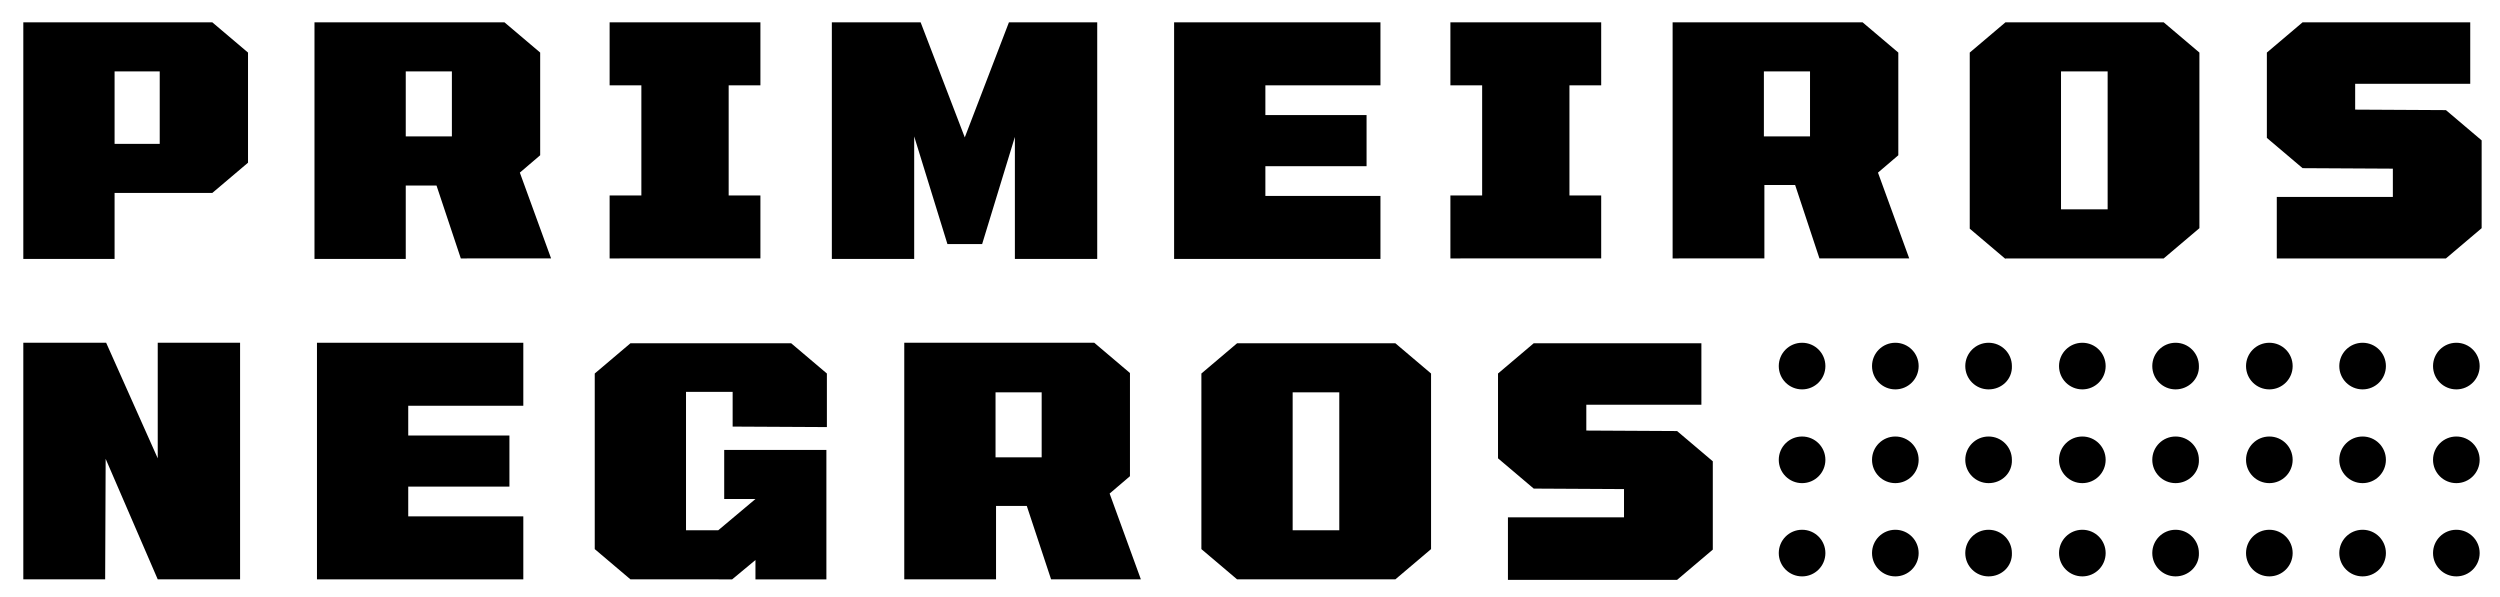 <svg xmlns="http://www.w3.org/2000/svg" xmlns:xlink="http://www.w3.org/1999/xlink" id="Camada_1" x="0px" y="0px" viewBox="0 0 504 120.3" style="enable-background:new 0 0 504 120.3;" xml:space="preserve"><g>	<g>		<path d="M4.7,52.2V4.5h38.1l7.2,6.1v22.2l-7.2,6.1H23.1v13.3H4.7z M23.1,29h9.1V14.4h-9.1V29z"></path>		<path d="M63.4,52.2V4.5h38.3l7.2,6.1v20.7l-4.1,3.5l6.3,17.3H92.9L88,37.4h-6.2v14.8H63.4z M81.8,27.5h9.3V14.4h-9.3V27.5z"></path>		<path d="M122.9,52.2V39.4h6.4V17.2h-6.4V4.5h30.4v12.7h-6.4v22.2h6.4v12.7H122.9z"></path>		<path d="M167.7,52.2V4.5h17.9l8.9,23.2l8.9-23.2h17.8v47.7h-16.6V27.6L198,49.2H191l-6.7-21.7v24.7H167.7z"></path>		<path d="M236.7,52.2V4.5h41.6v12.7h-23.2v6h20.4v10.3h-20.4v6h23.2v12.7H236.7z"></path>		<path d="M292.4,52.2V39.4h6.4V17.2h-6.4V4.5h30.4v12.7h-6.4v22.2h6.4v12.7H292.4z"></path>		<path d="M337.2,52.2V4.5h38.3l7.2,6.1v20.7l-4.1,3.5l6.3,17.3h-18.1l-4.9-14.8h-6.2v14.8H337.2z M355.6,27.5h9.3V14.4h-9.3V27.5z"></path>		<path d="M404.3,52.2l-7.2-6.1V10.6l7.2-6.1h31.9l7.2,6.1V46l-7.2,6.1H404.3z M415.5,42.2h9.4V14.4h-9.4V42.2z"></path>		<path d="M459,52.2V39.7h23.4V34l-18.2-0.1l-7.2-6.1V10.6l7.2-6.1H498v12.4h-23.2v5.2l18.3,0.1l7.2,6.1V46l-7.2,6.1H459z"></path>		<path d="M4.7,116.8V69.1h16.7l10.4,23.3V69.1h16.6v47.7H31.8L21.3,92.5l-0.1,24.3H4.7z"></path>		<path d="M63.9,116.8V69.1h41.6v12.7H82.3v6h20.4v10.3H82.3v6h23.2v12.7H63.9z"></path>		<path d="M127.1,116.8l-7.2-6.1V75.3l7.2-6.1h32.4l7.2,6.1v10.8l-19-0.1v-7h-9.4v27.9h6.5l7.5-6.3h-6.3v-9.9h20.6v26.1h-14.3v-3.9   l-4.7,3.9H127.1z"></path>		<path d="M182.3,116.8V69.1h38.3l7.2,6.1V96l-4.1,3.5l6.3,17.3h-18.1l-4.9-14.8h-6.2v14.8H182.3z M200.7,92.2h9.3V79.1h-9.3V92.2z"></path>		<path d="M249.4,116.8l-7.2-6.1V75.3l7.2-6.1h31.9l7.2,6.1v35.4l-7.2,6.1H249.4z M260.6,106.9h9.4V79.1h-9.4V106.9z"></path>		<path d="M304,116.8v-12.5h23.4v-5.7l-18.2-0.1l-7.2-6.1V75.3l7.2-6.1h33.8v12.4h-23.2v5.2l18.3,0.1l7.2,6.1v17.8l-7.2,6.1H304z"></path>		<path d="M495.2,97.4L495.2,97.4c-2.6,0-4.7-2.1-4.7-4.7v0c0-2.6,2.1-4.7,4.7-4.7h0c2.6,0,4.7,2.1,4.7,4.7v0   C499.9,95.3,497.8,97.4,495.2,97.4z"></path>		<path d="M495.2,78.5L495.2,78.5c-2.6,0-4.7-2.1-4.7-4.7v0c0-2.6,2.1-4.7,4.7-4.7h0c2.6,0,4.7,2.1,4.7,4.7v0   C499.9,76.4,497.8,78.5,495.2,78.5z"></path>		<path d="M495.2,116.2L495.2,116.2c-2.6,0-4.7-2.1-4.7-4.7v0c0-2.6,2.1-4.7,4.7-4.7h0c2.6,0,4.7,2.1,4.7,4.7v0   C499.9,114.1,497.8,116.2,495.2,116.2z"></path>		<path d="M476.3,97.4L476.3,97.4c-2.6,0-4.7-2.1-4.7-4.7v0c0-2.6,2.1-4.7,4.7-4.7h0c2.6,0,4.7,2.1,4.7,4.7v0   C481,95.3,478.9,97.4,476.3,97.4z"></path>		<path d="M476.3,78.5L476.3,78.5c-2.6,0-4.7-2.1-4.7-4.7v0c0-2.6,2.1-4.7,4.7-4.7h0c2.6,0,4.7,2.1,4.7,4.7v0   C481,76.4,478.9,78.5,476.3,78.5z"></path>		<path d="M476.3,116.2L476.3,116.2c-2.6,0-4.7-2.1-4.7-4.7v0c0-2.6,2.1-4.7,4.7-4.7h0c2.6,0,4.7,2.1,4.7,4.7v0   C481,114.1,478.9,116.2,476.3,116.2z"></path>		<path d="M457.5,97.4L457.5,97.4c-2.6,0-4.7-2.1-4.7-4.7v0c0-2.6,2.1-4.7,4.7-4.7h0c2.6,0,4.7,2.1,4.7,4.7v0   C462.2,95.3,460.1,97.4,457.5,97.4z"></path>		<path d="M457.5,78.5L457.5,78.5c-2.6,0-4.7-2.1-4.7-4.7v0c0-2.6,2.1-4.7,4.7-4.7h0c2.6,0,4.7,2.1,4.7,4.7v0   C462.2,76.4,460.1,78.5,457.5,78.5z"></path>		<path d="M457.5,116.2L457.5,116.2c-2.6,0-4.7-2.1-4.7-4.7v0c0-2.6,2.1-4.7,4.7-4.7h0c2.6,0,4.7,2.1,4.7,4.7v0   C462.2,114.1,460.1,116.2,457.5,116.2z"></path>		<path d="M438.6,97.4L438.6,97.4c-2.6,0-4.7-2.1-4.7-4.7v0c0-2.6,2.1-4.7,4.7-4.7h0c2.6,0,4.7,2.1,4.7,4.7v0   C443.4,95.3,441.2,97.4,438.6,97.4z"></path>		<path d="M438.6,78.5L438.6,78.5c-2.6,0-4.7-2.1-4.7-4.7v0c0-2.6,2.1-4.7,4.7-4.7h0c2.6,0,4.7,2.1,4.7,4.7v0   C443.4,76.4,441.2,78.5,438.6,78.5z"></path>		<path d="M438.6,116.2L438.6,116.2c-2.6,0-4.7-2.1-4.7-4.7v0c0-2.6,2.1-4.7,4.7-4.7h0c2.6,0,4.7,2.1,4.7,4.7v0   C443.4,114.1,441.2,116.2,438.6,116.2z"></path>		<path d="M419.8,97.4L419.8,97.4c-2.6,0-4.7-2.1-4.7-4.7v0c0-2.6,2.1-4.7,4.7-4.7h0c2.6,0,4.7,2.1,4.7,4.7v0   C424.5,95.3,422.4,97.4,419.8,97.4z"></path>		<path d="M419.8,78.5L419.8,78.5c-2.6,0-4.7-2.1-4.7-4.7v0c0-2.6,2.1-4.7,4.7-4.7h0c2.6,0,4.7,2.1,4.7,4.7v0   C424.5,76.4,422.4,78.5,419.8,78.5z"></path>		<path d="M419.8,116.2L419.8,116.2c-2.6,0-4.7-2.1-4.7-4.7v0c0-2.6,2.1-4.7,4.7-4.7h0c2.6,0,4.7,2.1,4.7,4.7v0   C424.5,114.1,422.4,116.2,419.8,116.2z"></path>		<path d="M400.9,97.4L400.9,97.4c-2.6,0-4.7-2.1-4.7-4.7v0c0-2.6,2.1-4.7,4.7-4.7h0c2.6,0,4.7,2.1,4.7,4.7v0   C405.7,95.3,403.6,97.4,400.9,97.4z"></path>		<path d="M400.9,78.5L400.9,78.5c-2.6,0-4.7-2.1-4.7-4.7v0c0-2.6,2.1-4.7,4.7-4.7h0c2.6,0,4.7,2.1,4.7,4.7v0   C405.7,76.4,403.6,78.5,400.9,78.5z"></path>		<path d="M400.9,116.2L400.9,116.2c-2.6,0-4.7-2.1-4.7-4.7v0c0-2.6,2.1-4.7,4.7-4.7h0c2.6,0,4.7,2.1,4.7,4.7v0   C405.7,114.1,403.6,116.2,400.9,116.2z"></path>		<path d="M382.1,97.4L382.1,97.4c-2.6,0-4.7-2.1-4.7-4.7v0c0-2.6,2.1-4.7,4.7-4.7h0c2.6,0,4.7,2.1,4.7,4.7v0   C386.8,95.3,384.7,97.4,382.1,97.4z"></path>		<path d="M382.1,78.5L382.1,78.5c-2.6,0-4.7-2.1-4.7-4.7v0c0-2.6,2.1-4.7,4.7-4.7h0c2.6,0,4.7,2.1,4.7,4.7v0   C386.8,76.4,384.7,78.5,382.1,78.5z"></path>		<path d="M382.1,116.2L382.1,116.2c-2.6,0-4.7-2.1-4.7-4.7v0c0-2.6,2.1-4.7,4.7-4.7h0c2.6,0,4.7,2.1,4.7,4.7v0   C386.8,114.1,384.7,116.2,382.1,116.2z"></path>		<path d="M363.3,97.4L363.3,97.4c-2.6,0-4.7-2.1-4.7-4.7v0c0-2.6,2.1-4.7,4.7-4.7h0c2.6,0,4.7,2.1,4.7,4.7v0   C368,95.3,365.9,97.4,363.3,97.4z"></path>		<path d="M363.3,78.5L363.3,78.5c-2.6,0-4.7-2.1-4.7-4.7v0c0-2.6,2.1-4.7,4.7-4.7h0c2.6,0,4.7,2.1,4.7,4.7v0   C368,76.4,365.9,78.5,363.3,78.5z"></path>		<path d="M363.3,116.2L363.3,116.2c-2.6,0-4.7-2.1-4.7-4.7v0c0-2.6,2.1-4.7,4.7-4.7h0c2.6,0,4.7,2.1,4.7,4.7v0   C368,114.1,365.9,116.2,363.3,116.2z"></path>	</g></g></svg>